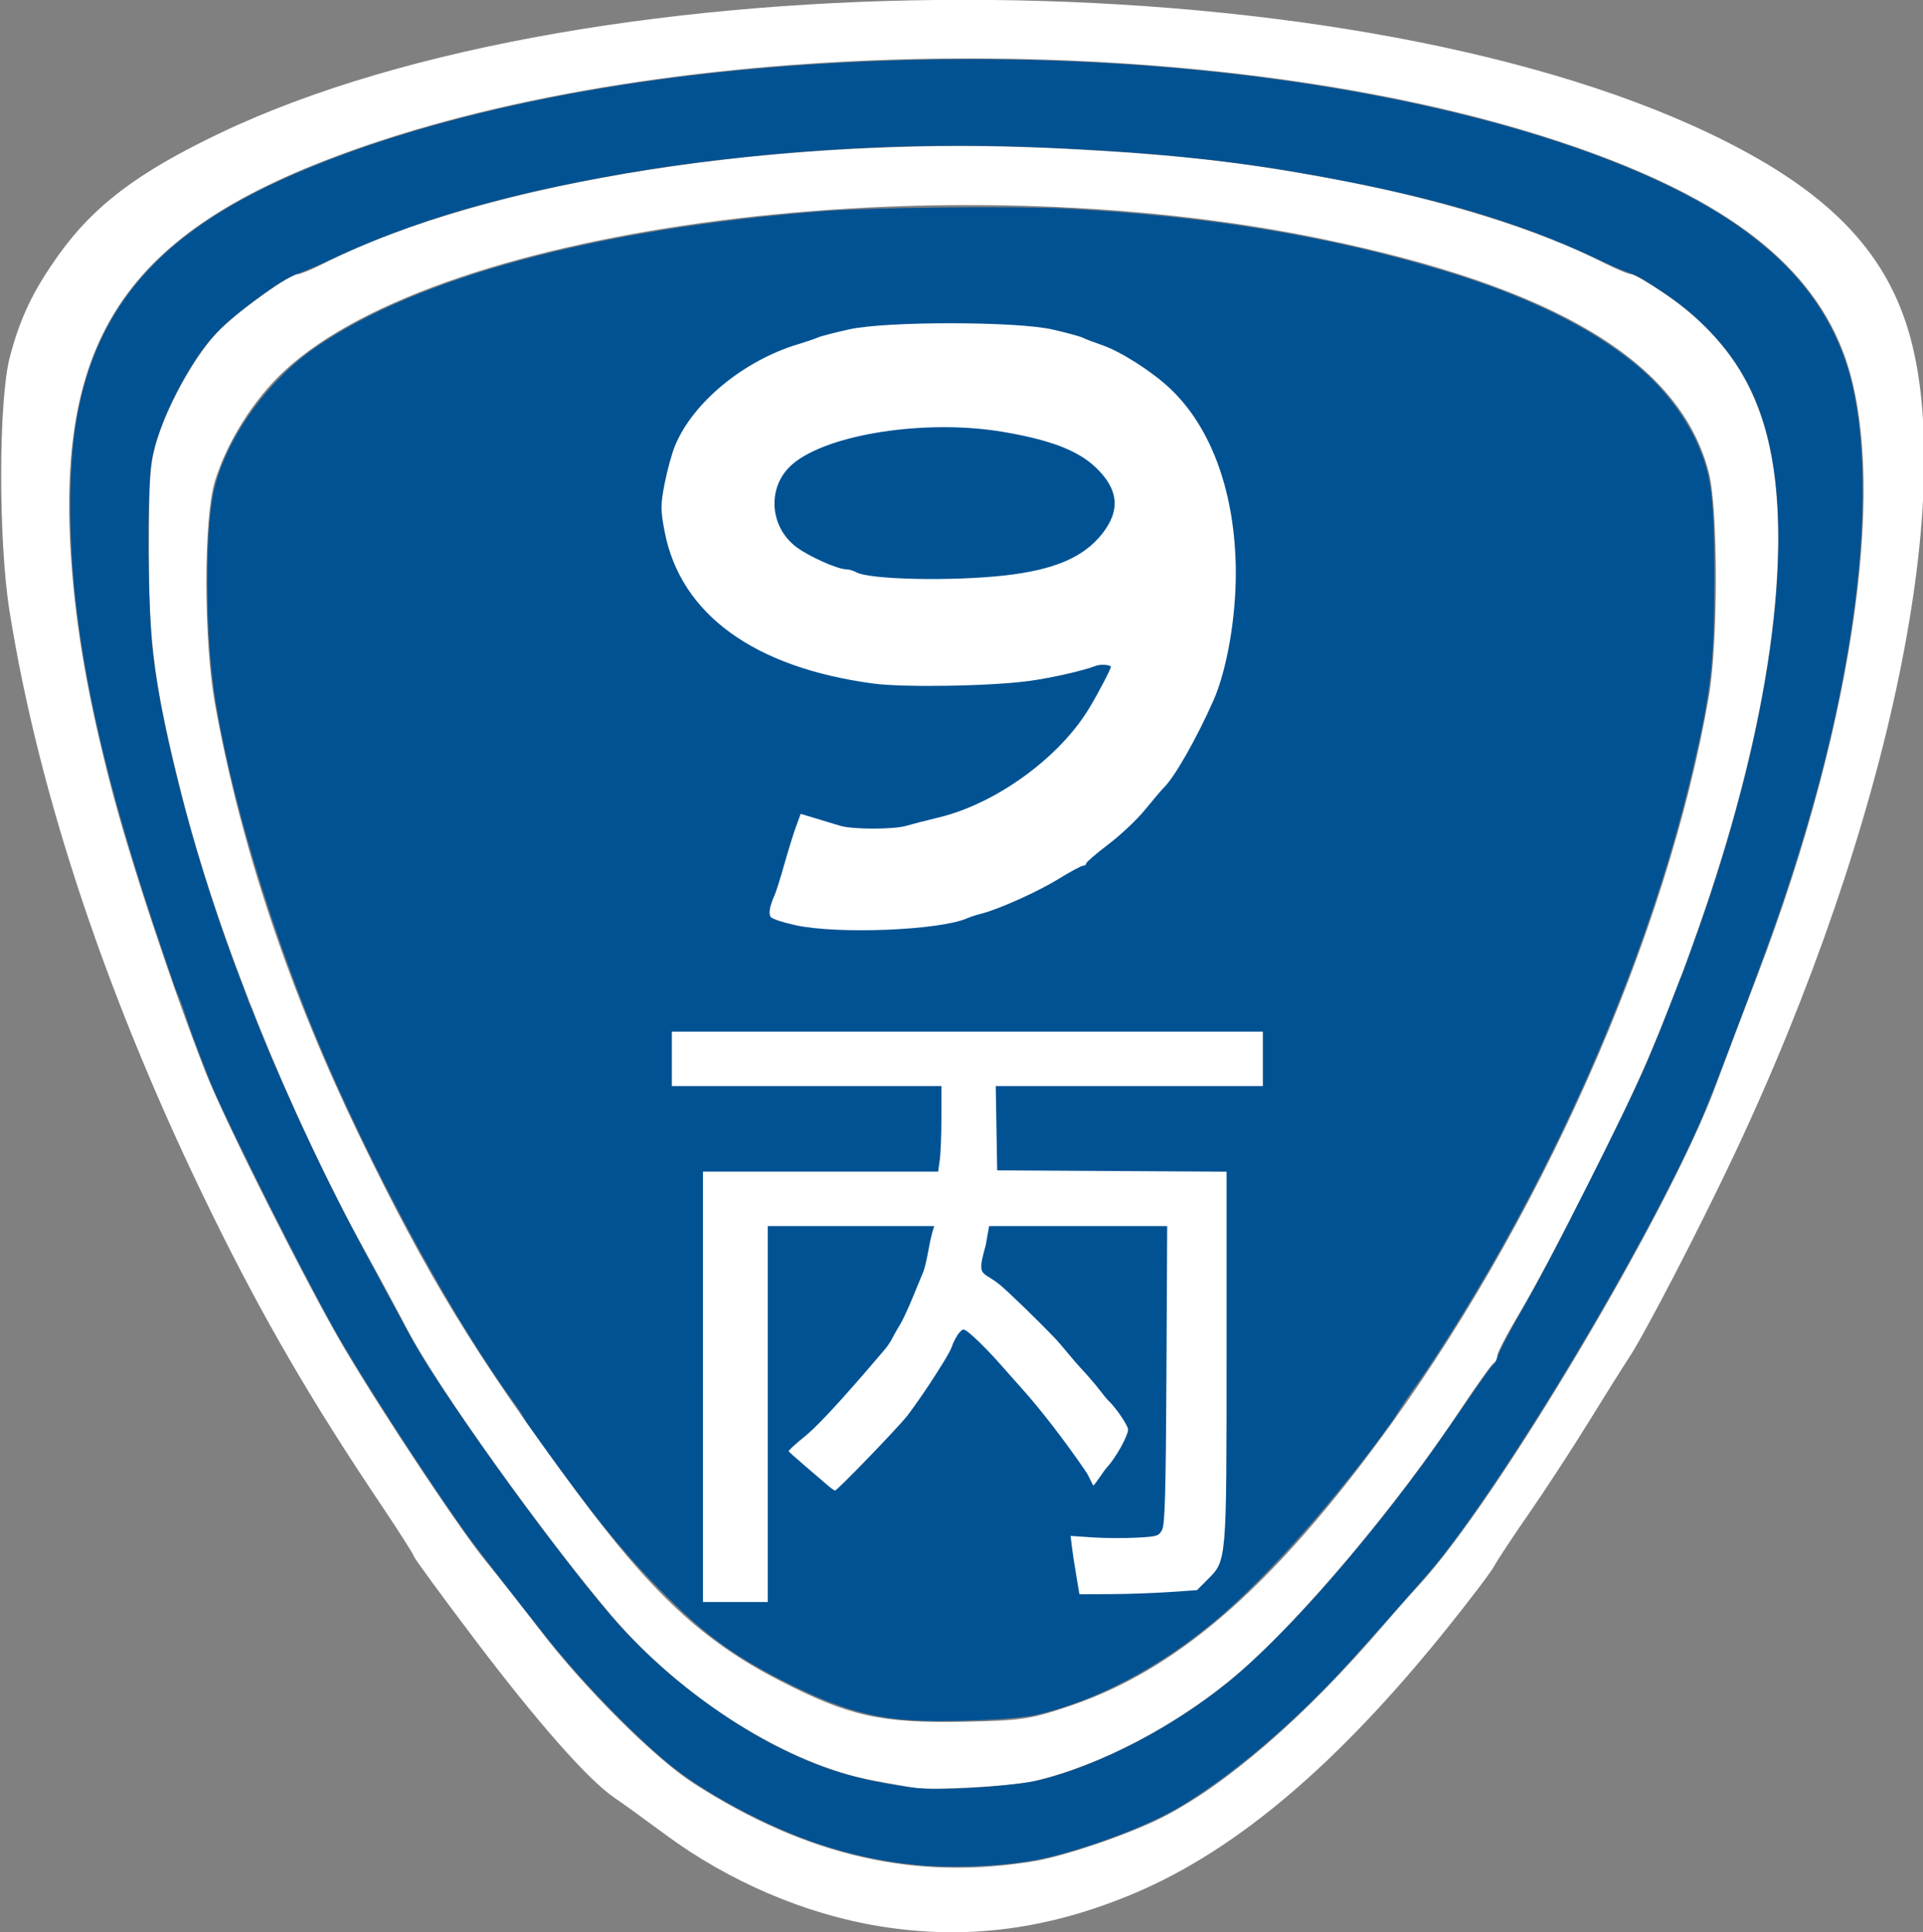 <?xml version="1.0" encoding="UTF-8" standalone="no"?>
<!-- Created with Inkscape (http://www.inkscape.org/) -->
<svg id="svg2" xmlns:rdf="http://www.w3.org/1999/02/22-rdf-syntax-ns#" xmlns="http://www.w3.org/2000/svg" height="437" width="435" version="1.0" xmlns:cc="http://creativecommons.org/ns#" xmlns:dc="http://purl.org/dc/elements/1.1/">
 <rect width="100%" height="100%" fill="#808080" stroke="none"/>
 <defs id="defs4"></defs>
 <g id="layer1">
  <g id="g2397">
   <path id="path2396" fill="#FFF" d="M199.01,435.62c-16.84-2.73-34.15-10.13-48.49-20.74-4.4-3.25-9.6-7.01-11.56-8.35-5.95-4.05-17.49-17.15-31.78-36.06-7.464-9.86-13.568-18.2-13.568-18.53,0-0.32-3.266-5.45-7.258-11.4-16.018-23.84-26.914-42.59-38.523-66.27-23.384-47.69-39.029-94.31-45.685-136.13-2.546-16-2.492-47.736,0.098-57.481,2.366-8.903,5.246-14.92,11-22.982,7.947-11.136,17.921-18.677,36.355-27.49,84.341-40.319,252.85-40.291,337.25,0.056,24.85,11.879,38.26,24.788,44.23,42.588,12.41,36.939-3.4,113.43-39,188.76-7.78,16.46-20.03,40.07-23.59,45.46-1.29,1.94-5.42,8.52-9.18,14.62-3.77,6.1-9.83,15.4-13.48,20.65-3.65,5.26-7.18,10.61-7.85,11.88s-5.49,7.63-10.72,14.13c-24.54,30.53-47.39,49.93-70.33,59.69-19.58,8.33-38.31,10.79-57.92,7.6zm35.14-14.76c6.78-1.14,21.05-6,28.39-9.67,14.61-7.29,32.59-22.86,50.41-43.64,2.61-3.05,6.23-7.13,8.03-9.07,17.53-18.86,56.86-85.03,67.14-112.95,1.53-4.16,5.81-15.5,9.52-25.21,22.28-58.29,29.82-113.96,19.13-141.17-8.09-20.617-28.27-35.386-64.69-47.355-75.43-24.787-190.69-24.77-266.03,0.038-55.855,18.39-73.564,42.365-69.952,94.701,1.088,15.76,3.821,31.38,8.973,51.25,4.213,16.26,13.782,45.15,21.437,64.73,4.23,10.82,23.375,48.87,31.46,62.52,9.049,15.28,26.464,41.44,32.224,48.4,2.52,3.05,7.88,9.86,11.91,15.13,10.1,13.22,26.03,29.11,34.89,34.79,25.65,16.46,50.21,22.04,77.16,17.51z"/>
   <path id="path2400" fill="#FFF" d="M206.57,404.28c-1.39-0.25-5.24-0.94-8.57-1.54-19.67-3.54-43.48-18.45-59.59-37.29-15.24-17.85-39.874-52.34-46.378-64.96-1.715-3.33-5.991-11.27-9.502-17.64-17.272-31.37-33.496-71.69-41.31-102.66-6.262-24.83-7.554-34.37-7.534-55.67,0.016-17.18,0.281-20.44,2.107-25.886,2.904-8.652,8.916-19.048,13.893-24.025,4.495-4.494,15.873-12.606,17.682-12.606,0.604,0,3.252-1.092,5.886-2.426,36.986-18.742,104.24-29.199,166.97-25.967,26.28,1.354,41.81,3.129,63.17,7.223,23.55,4.512,44.59,11.092,59.29,18.539,2.85,1.447,5.68,2.631,6.29,2.631,0.6,0,3.91,1.908,7.34,4.24,18.32,12.429,25.92,28.647,25.92,55.297,0,31.38-10.32,72.69-29.46,117.94-5.26,12.44-22.49,46.54-29,57.39-2.79,4.66-5.08,9.04-5.08,9.74s-0.35,1.43-0.77,1.61c-0.43,0.19-3.78,4.88-7.46,10.42-14.55,21.94-36,47.43-50.27,59.71-13.35,11.51-31.56,21.1-46.39,24.46-5.14,1.16-23.41,2.15-27.23,1.47zm35.69-18.57c23.37-7.92,44.28-25.77,68.89-58.82,36.85-49.5,66.1-115.22,75.42-169.47,2.11-12.3,2.1-42.39-0.02-50.58-6.45-24.937-34.52-41.86-87.66-52.845-85.6-17.699-198.73-3.288-234.56,29.881-6.92,6.406-13.024,16.111-15.737,25.014-2.57,8.44-2.542,36.11,0.05,50.4,5.83,32.16,16.72,64.66,32.78,97.84,15.157,31.32,26.196,49.4,48.876,80.07,17.09,23.11,28.73,33.94,46.01,42.83,15.74,8.1,22.88,9.69,41.86,9.33,12.98-0.25,14.92-0.54,24.09-3.65z"/>
   <path id="path2408" fill="#015293" d="M39.593,223.34c-0.563-1.65-2.013-5.91-3.223-9.45-10.769-31.6-16.793-55.97-19.258-77.93-1.568-13.95-1.614-28.92-0.12-39.051,3.801-25.786,17.659-42.747,45.503-55.694,20.854-9.697,48.305-17.385,78.925-22.106,37.79-5.825,81.27-7.255,121.37-3.989,54.25,4.417,102.35,17.404,128.45,34.684,15.29,10.125,24.27,22.209,27.81,37.43,2.84,12.201,3.05,29.846,0.6,48.916-3.28,25.43-10.22,52.01-21.6,82.65l-2.81,7.55h-8.5c-7.98,0-8.49-0.04-8.29-0.52,1.38-3.35,5.75-15.44,7.92-21.91,15.59-46.42,20.01-86.8,12.06-109.94-2.56-7.467-6.28-13.503-11.89-19.304-3.48-3.594-6.42-6.005-11.17-9.134-4.23-2.79-4.84-3.121-7.57-4.104-1.1-0.399-3.91-1.633-6.24-2.742-18.54-8.823-39.04-14.747-68.57-19.811-18.44-3.161-38.71-4.99-63.98-5.772-28.2-0.872-60.58,1.404-88.18,6.197-27.2,4.725-47.408,10.657-65.963,19.361-2.822,1.324-6.041,2.718-7.155,3.098-2.491,0.85-5.287,2.574-10.435,6.433-8.051,6.035-11.029,9.362-15.7,17.536-3.789,6.63-6.53,13.7-7.343,18.945-1.027,6.62-0.817,32.92,0.343,42.95,2.217,19.17,10.213,48.93,19.922,74.15,0.882,2.29,1.605,4.26,1.605,4.37s-3.485,0.2-7.743,0.2l-6.189,3.31-2.579-6.32z"/>
   <path id="path2410" fill="#015293" d="M206.94,421.73c-7.41-0.76-14.62-2.31-21.72-4.7-11.84-3.97-26.08-11.61-34.14-18.3-8.06-6.7-19.33-18.32-26.85-27.7-6.28-7.83-16.83-21.42-18.99-24.46-9.405-13.24-24.153-36.14-29.845-46.34-7.433-13.33-22.507-43.31-27.18-54.06-0.831-1.91-2.836-7.05-4.454-11.42-1.618-4.36-3.94-11.78-4.019-11.9-0.079-0.13,6.918,1.73,11.242,1.73l3.611-1.55,2.358,5.15c5.204,13.64,14.953,34.88,22.833,49.76,4.967,9.38,12.944,24.12,14.52,26.83,8.014,13.77,30.864,45.33,43.714,60.39,14.33,16.79,35.08,30.84,53.29,36.08,5.47,1.57,13.87,3.09,18.18,3.27,7,0.3,21.11-0.78,25.84-1.99,13.94-3.55,30-11.93,42.71-22.28,11.7-9.54,28.64-28.51,43.57-48.79,1.78-2.42,5.59-7.83,8.47-12.02,5.91-8.62,7.18-10.39,7.85-10.95,0.26-0.21,0.67-1.07,0.92-1.9,0.24-0.84,1.98-4.22,3.85-7.53,6.17-10.87,8.92-16.07,17.27-32.69,8.94-17.77,11.42-23.09,15.55-33.25l4.76-12.22,7.27,3.66,7.69,1.79-2.19,5.79c-4.92,13.02-6.99,18.3-8.66,22.06-12.24,27.72-42.62,78.53-59.32,99.25-2.82,3.5-18.37,21.02-22.99,25.9-11.97,12.65-26.09,24.22-36.84,30.2-8.24,4.58-23.41,9.92-32.21,11.33-8.05,1.3-18.41,1.64-26.09,0.86z"/>
   <g id="g2416" fill="#015293">
    <path id="path2412" d="M115.95,316.8c-13.11-18.1-29.983-48.84-42.05-76.6-12.18-28.03-22.537-62.36-25.606-84.88-1.863-13.67-1.872-35.04-0.018-43.86,2.465-11.716,11.856-25.116,23.011-32.834,22.991-15.905,63.953-26.909,114.84-30.856,11.13-0.862,42.94-1.217,54.73-0.609,32.12,1.654,59.94,6.224,85.91,14.109,18.28,5.551,32.42,12.403,42.7,20.692,8.12,6.554,14.13,15.224,16.52,23.838,1.39,5.01,1.82,11,1.81,25.15-0.01,18.97-0.76,25.56-5,43.53-10.43,44.32-32.62,94.28-60.24,135.66l-7.07,10.08-98.33-1.56-90.24,13.17-10.97-15.03z"/>
    <path id="path2414" d="M205.21,388.97c-8.57-0.64-15.91-2.84-25.92-7.77-12.55-6.19-19.31-11-28.84-20.53-9.36-9.35-16.77-18.38-31.41-39.11l-3.53-6.02,99.86-4.44,109.32-5.06-9.6,15.11c-12.3,17.27-28.44,35.53-39.96,45.2-12.74,10.7-27.23,18.34-40.71,21.47-4.84,1.12-21.02,1.76-29.21,1.15z"/>
   </g>
  </g>
  <path id="path6394" fill="#FFF" d="M159.02,313.63v-48.67h26.6,26.6l0.37-2.72c0.21-1.5,0.37-5.85,0.37-9.68v-6.95h-30.49-30.49v-6.16-6.15h66.85,66.84v6.15,6.16h-30.21-30.21l0.16,9.53,0.16,9.53,25.95,0.15,25.94,0.15v41.29c0,47.11,0.04,46.61-4.27,50.92l-2.41,2.42-6.19,0.43c-3.4,0.24-9.39,0.45-13.3,0.47l-7.11,0.03-0.72-4.25c-0.4-2.34-0.85-5.3-1-6.59l-0.28-2.35,4.89,0.33c2.69,0.18,7.17,0.21,9.96,0.07,4.76-0.25,5.12-0.36,5.86-1.8,0.63-1.22,0.83-8.33,0.97-35.1l0.17-33.57h-20.14-20.14l-0.78,4.39c-2.14,7.52-0.75,5.58,3.25,8.92,1.84,1.54,8.12,7.53,12.79,12.45,0.94,0.99,3.9,4.69,5.38,6.26,1.48,1.58,3.4,3.79,4.25,4.92,0.86,1.13,1.84,2.32,2.19,2.64,1.59,1.48,4.35,5.54,4.35,6.41,0,1.46-2.85,6.55-4.82,8.62-0.56,0.59-2.78,4.03-3.01,4.03-0.24,0-0.63-1.52-1.89-3.37-4.35-6.37-9.83-13.5-13.82-17.98-1.17-1.32-3.65-4.12-5.51-6.21-1.85-2.1-4.45-4.77-5.77-5.94-2.37-2.09-2.42-2.11-3.41-0.96-0.55,0.63-1.32,2.1-1.7,3.26s-3.17,5.54-4.94,8.23-4.08,5.96-5.12,7.28c-2.26,2.85-15.8,16.86-16.3,16.86-0.19,0-1.16-0.73-2.16-1.61-1-0.89-8.32-7.07-8.33-7.28-0.02-0.22,1.62-1.71,3.63-3.33,4.98-3.99,17.35-18.84,17.94-19.48,0.59-0.63,1.44-1.88,1.88-2.76,0.45-0.88,1.23-2.26,1.75-3.07,0.51-0.8,1.81-3.57,2.87-6.15s2.15-5.22,2.42-5.87c0.26-0.64,0.74-2.62,1.05-4.39,0.32-1.78,0.76-3.82,0.99-4.55l0.41-1.32h-18.83-18.83v42.51,42.51h-7.33-7.33v-48.66z"/>
  <path id="path2424" fill="#FFF" d="M179.9,209.22c-2.77-0.6-5.27-1.43-5.56-1.85-0.53-0.77-0.23-2.45,0.88-4.94,0.35-0.77,1.34-3.91,2.2-6.99,0.87-3.07,2.05-6.89,2.64-8.49l1.06-2.9,3.35,1.01c1.84,0.55,4.33,1.31,5.55,1.68,2.83,0.86,12.12,0.87,15,0.01,1.21-0.36,4.47-1.2,7.24-1.86,12.99-3.1,27.35-13.5,34.12-24.73,2.14-3.54,5.11-9.25,4.91-9.44-0.47-0.44-2.44-0.52-3.44-0.13-2.93,1.11-9.76,2.67-14.83,3.38-8.7,1.21-28.52,1.55-35.5,0.61-26.95-3.62-43.52-15.65-47.15-34.23-0.96-4.95-0.97-6.19-0.02-11.03,0.59-3,1.65-6.86,2.37-8.58,4.08-9.803,15.56-19.234,27.9-22.92,1.58-0.472,3.52-1.134,4.31-1.471s4.03-1.18,7.19-1.872c8.48-1.854,37.77-1.828,45.98,0.041,3.14,0.714,6.22,1.551,6.83,1.858,0.62,0.308,2.58,1.056,4.36,1.663,4.2,1.432,11.32,5.977,15.41,9.839,9.46,8.927,14.79,23.862,14.85,41.562,0.03,10.31-2.05,22.18-5.07,28.99-3.82,8.61-8.79,17.34-11.2,19.68-0.54,0.53-2.44,2.76-4.23,4.97s-5.52,5.74-8.3,7.84c-2.77,2.11-5.05,4.06-5.05,4.35s-0.33,0.52-0.72,0.52-2.9,1.35-5.57,3c-4.65,2.87-13.64,6.9-17.44,7.83-0.99,0.24-2.45,0.72-3.24,1.06-6.28,2.72-29.24,3.64-38.83,1.54zm47.46-79.09c11.03-1.25,17.66-4.06,21.85-9.28,4.32-5.37,3.88-10.2-1.39-15.18-4.01-3.8-10.21-6.176-20.82-7.986-17.4-2.968-39.71,0.435-47.73,7.286-5.78,4.93-5.35,14.08,0.9,18.76,2.77,2.09,9.31,5.01,11.2,5.01,0.62,0,1.7,0.31,2.38,0.69,3,1.66,21.67,2.05,33.61,0.7z"/>
 </g>
</svg>
